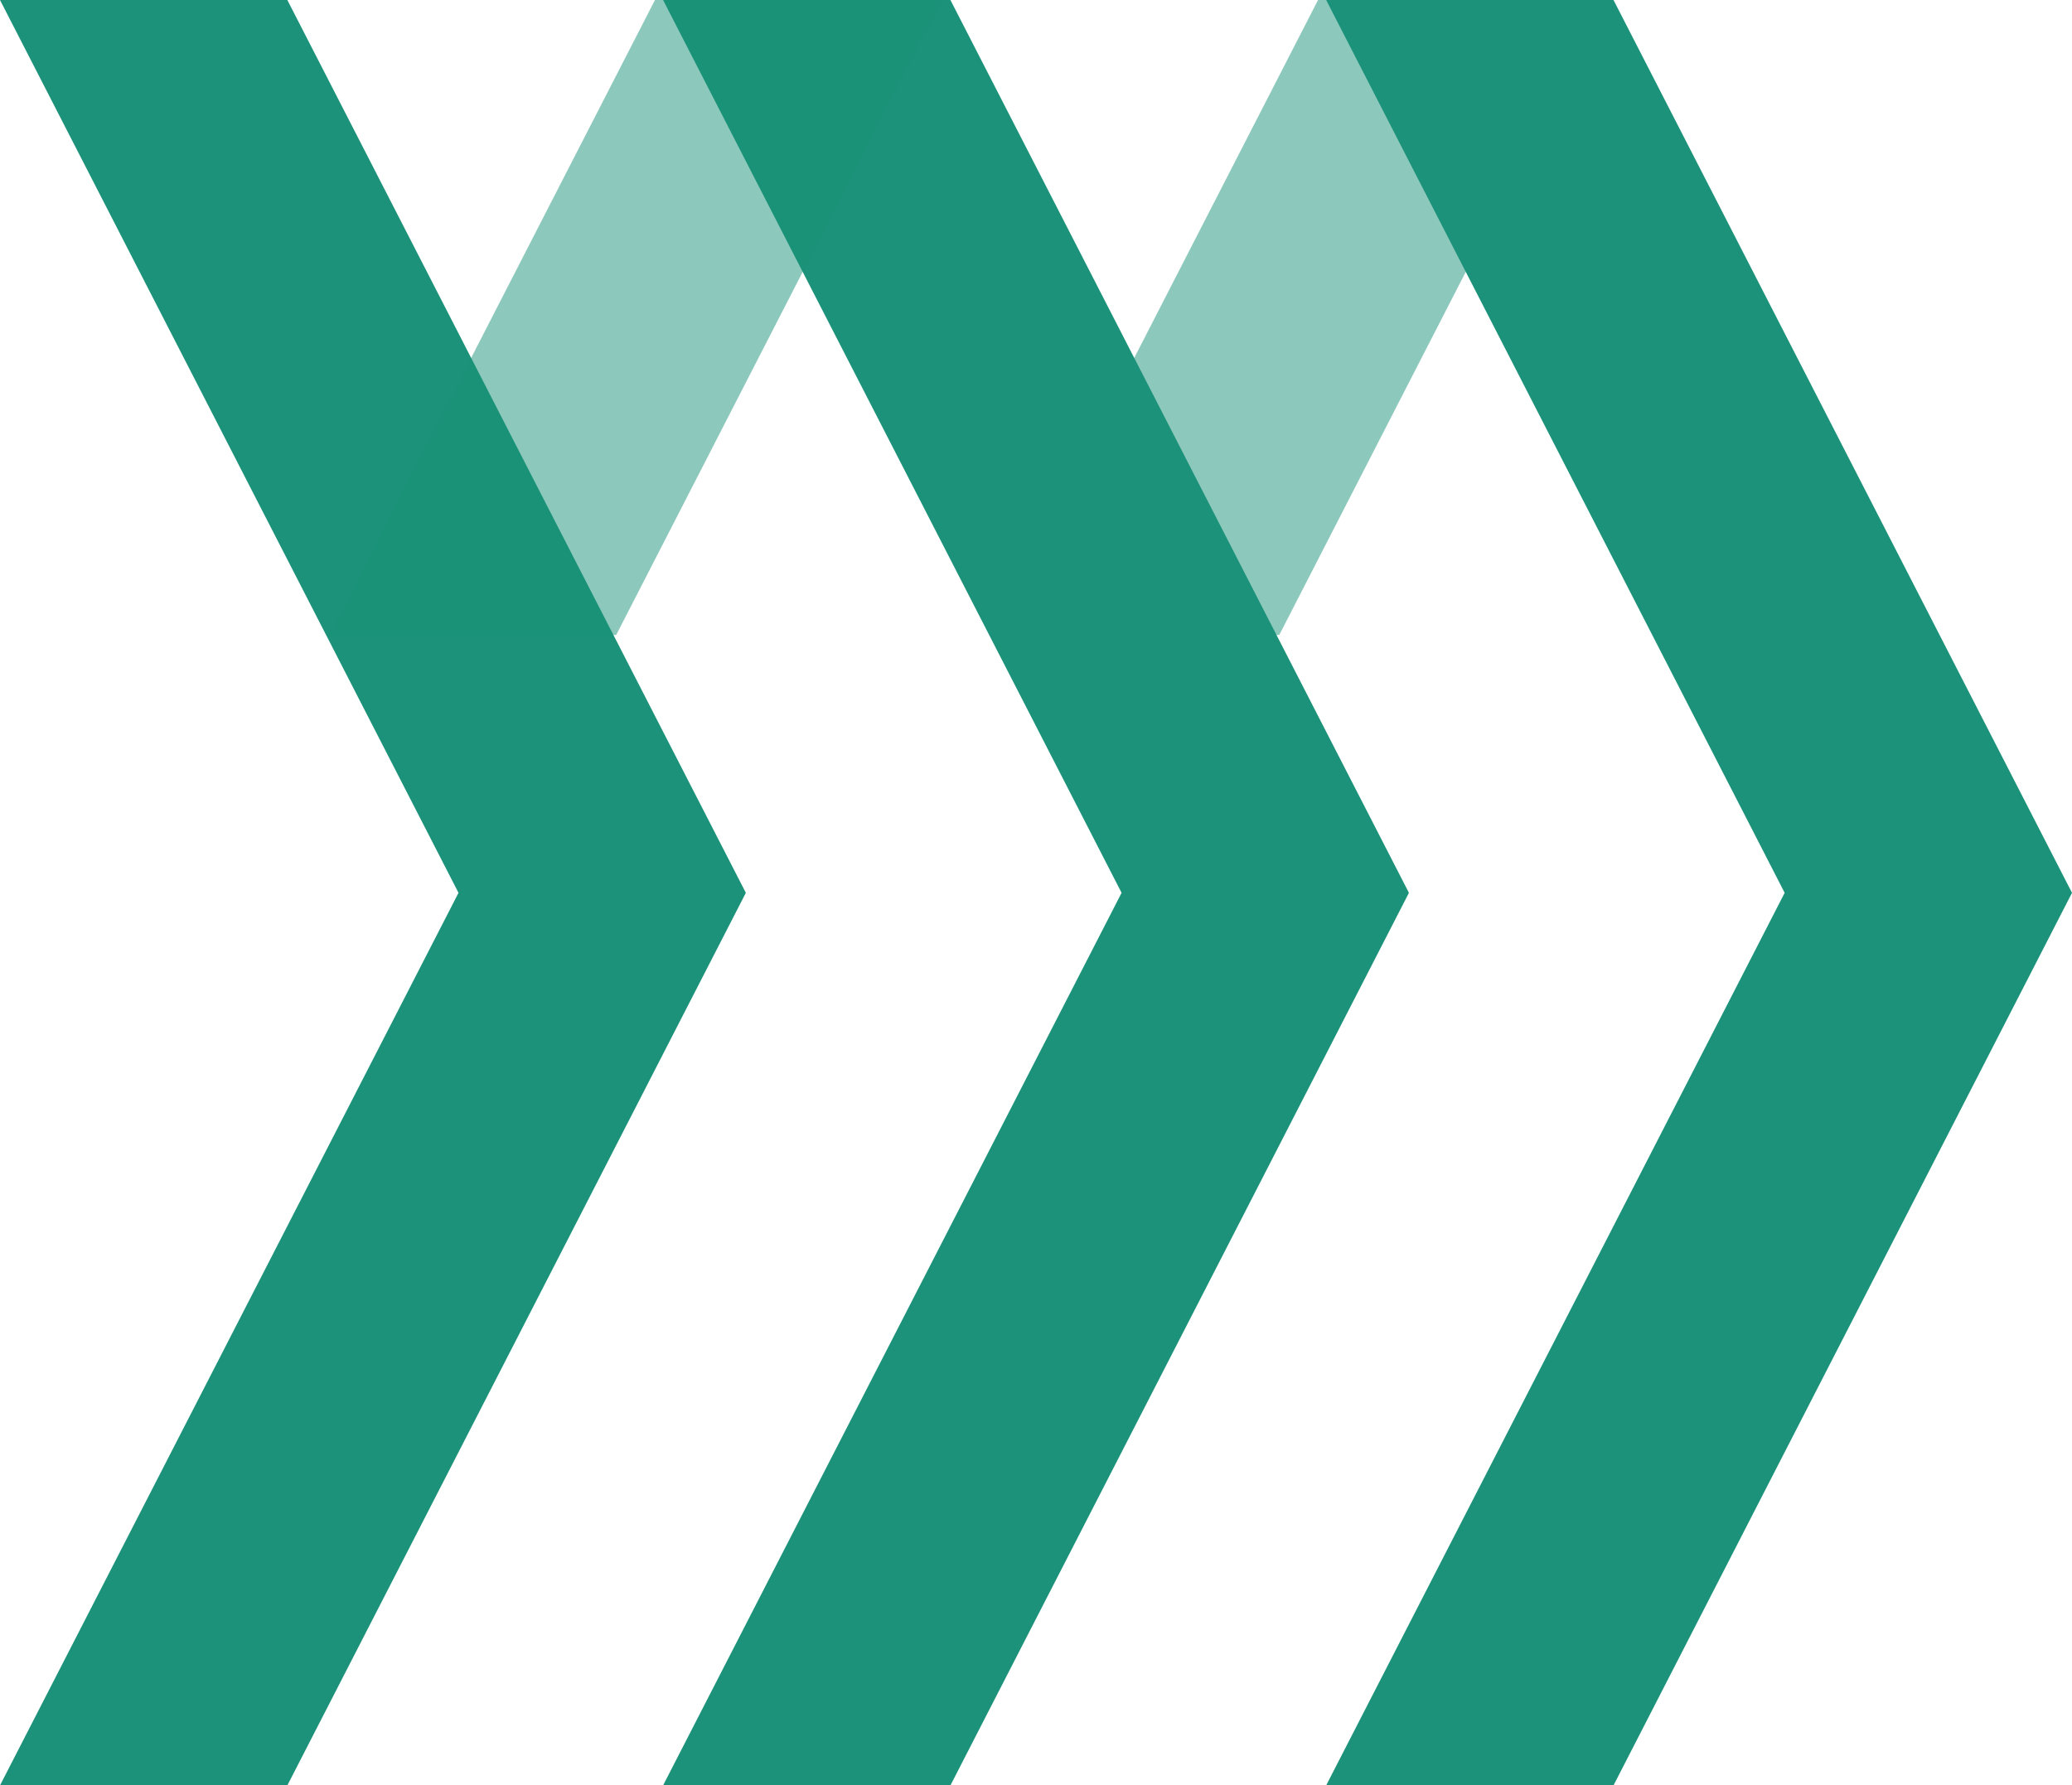<svg viewBox="0 0 84.37 72.71" xmlns="http://www.w3.org/2000/svg" id="Layer_1">
  <defs>
    <style>
      .cls-1, .cls-2 {
        fill: #1b9279;
      }

      .cls-2 {
        opacity: .5;
      }
    </style>
  </defs>
  <polygon points="52.09 25.86 65.37 0 53.67 0 40.39 25.86 52.09 25.86" class="cls-2"></polygon>
  <polygon points="11.7 72.71 30.37 36.36 11.7 0 0 0 18.67 36.36 0 72.71 11.7 72.71" class="cls-1"></polygon>
  <polygon points="38.7 72.71 57.37 36.36 38.7 0 27 0 45.67 36.36 27 72.71 38.7 72.71" class="cls-1"></polygon>
  <polygon points="65.7 72.71 84.37 36.36 65.7 0 54 0 72.67 36.36 54 72.71 65.7 72.71" class="cls-1"></polygon>
  <polygon points="25.09 25.86 38.37 0 26.67 0 13.39 25.86 25.09 25.86" class="cls-2"></polygon>
</svg>